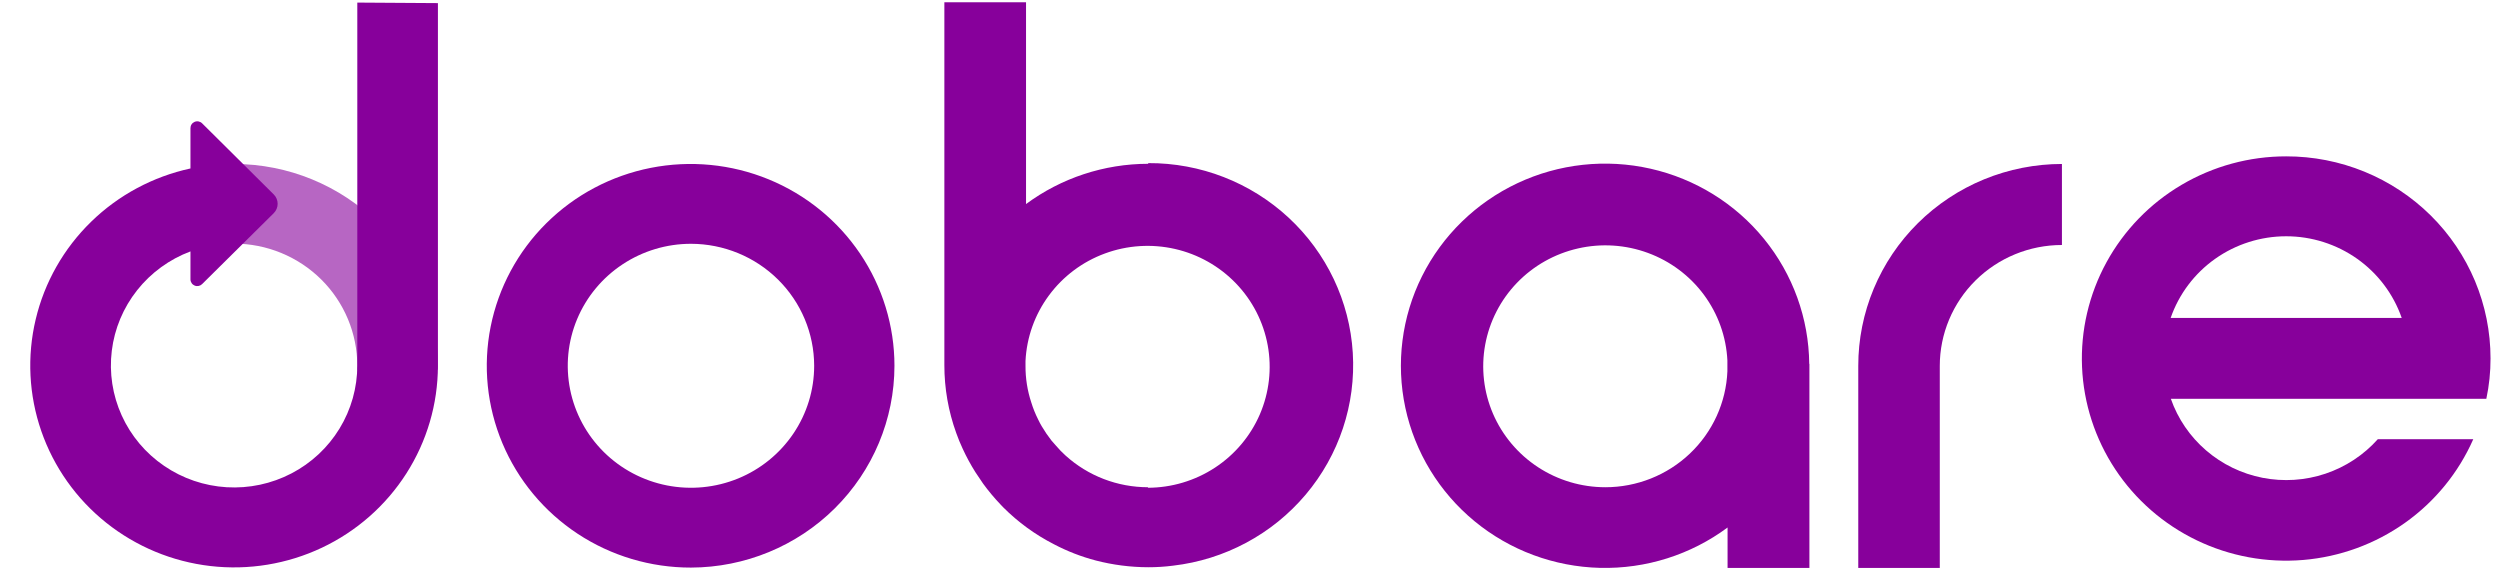 <svg xmlns="http://www.w3.org/2000/svg" width="114" height="26" viewBox="0 0 114 26" fill="none"><g clip-path="url(#clip0_13_7237)"><path d="M82.501 16.593C82.482 14.52 81.757 12.514 80.444 10.899C79.132 9.285 77.308 8.155 75.267 7.693C73.226 7.231 71.087 7.463 69.196 8.353C67.305 9.242 65.772 10.737 64.844 12.595C63.917 14.453 63.649 16.567 64.084 18.595C64.519 20.622 65.631 22.445 67.242 23.77C68.852 25.095 70.867 25.843 72.96 25.895C75.053 25.946 77.102 25.298 78.777 24.054V25.898H82.509V16.593H82.501ZM73.199 22.218C72.109 22.217 71.043 21.899 70.134 21.304C69.225 20.709 68.512 19.863 68.083 18.871C67.655 17.879 67.53 16.784 67.724 15.722C67.918 14.66 68.422 13.678 69.174 12.897C69.926 12.116 70.893 11.571 71.956 11.329C73.018 11.086 74.128 11.158 75.15 11.535C76.171 11.911 77.058 12.576 77.702 13.447C78.345 14.319 78.716 15.357 78.769 16.435V16.932C78.71 18.354 78.096 19.699 77.058 20.684C76.02 21.67 74.637 22.219 73.199 22.218Z" fill="#87009B"></path><path d="M94.032 7.477C92.811 7.477 91.602 7.715 90.473 8.178C89.345 8.641 88.32 9.32 87.457 10.175C86.594 11.03 85.909 12.046 85.443 13.163C84.976 14.281 84.736 15.478 84.737 16.687V25.898H88.454V16.687C88.454 15.225 89.041 13.822 90.085 12.788C91.13 11.753 92.547 11.172 94.024 11.172V7.477H94.032Z" fill="#87009B"></path><path d="M104.25 7.13C102.571 7.129 100.922 7.578 99.48 8.429C98.037 9.279 96.853 10.501 96.054 11.963C95.255 13.425 94.871 15.074 94.941 16.735C95.012 18.396 95.535 20.008 96.455 21.399C97.375 22.79 98.657 23.908 100.167 24.636C101.677 25.364 103.357 25.674 105.03 25.534C106.704 25.393 108.307 24.807 109.672 23.838C111.036 22.869 112.11 21.552 112.781 20.028H108.428C107.783 20.75 106.96 21.292 106.038 21.601C105.116 21.91 104.129 21.974 103.174 21.788C102.22 21.601 101.331 21.171 100.597 20.538C99.863 19.906 99.309 19.095 98.99 18.184H113.377C113.506 17.578 113.57 16.96 113.568 16.341C113.568 15.13 113.327 13.931 112.859 12.812C112.39 11.694 111.704 10.678 110.838 9.822C109.973 8.967 108.945 8.289 107.815 7.827C106.684 7.365 105.473 7.128 104.25 7.13ZM98.982 14.497C99.359 13.411 100.069 12.468 101.014 11.8C101.958 11.133 103.089 10.774 104.25 10.774C105.41 10.774 106.541 11.133 107.486 11.8C108.43 12.468 109.141 13.411 109.518 14.497H98.982Z" fill="#87009B"></path><path d="M52.357 7.469C50.349 7.471 48.396 8.115 46.787 9.305V0.103H43.063V16.648C43.062 17.703 43.245 18.751 43.604 19.744C43.691 19.989 43.787 20.225 43.898 20.461C44.068 20.831 44.262 21.189 44.479 21.533L44.829 22.053C45.073 22.388 45.339 22.706 45.625 23.006L45.745 23.132C46.422 23.811 47.204 24.38 48.06 24.818C48.666 25.137 49.307 25.385 49.97 25.559C50.749 25.761 51.552 25.864 52.357 25.866C52.735 25.867 53.113 25.843 53.487 25.795C55.848 25.521 58.013 24.362 59.538 22.556C61.063 20.751 61.832 18.437 61.687 16.088C61.543 13.739 60.495 11.534 58.76 9.925C57.025 8.316 54.734 7.426 52.357 7.438V7.469ZM52.357 22.218C50.961 22.22 49.615 21.703 48.585 20.769C48.435 20.634 48.294 20.489 48.164 20.335L47.949 20.091C47.786 19.883 47.637 19.665 47.503 19.437C47.447 19.343 47.392 19.24 47.344 19.138C47.215 18.884 47.109 18.621 47.026 18.35C46.848 17.811 46.76 17.247 46.763 16.68V16.459C46.816 15.381 47.187 14.342 47.831 13.471C48.474 12.6 49.361 11.935 50.383 11.559C51.404 11.182 52.514 11.11 53.577 11.352C54.639 11.594 55.606 12.14 56.358 12.921C57.11 13.701 57.614 14.684 57.808 15.746C58.002 16.808 57.877 17.902 57.449 18.895C57.02 19.887 56.307 20.733 55.398 21.328C54.489 21.923 53.423 22.241 52.334 22.242L52.357 22.218Z" fill="#87009B"></path><path d="M31.508 25.882C29.669 25.885 27.87 25.348 26.34 24.339C24.809 23.329 23.616 21.893 22.91 20.212C22.204 18.531 22.017 16.68 22.374 14.894C22.731 13.108 23.615 11.466 24.914 10.178C26.213 8.889 27.87 8.011 29.673 7.655C31.476 7.299 33.346 7.48 35.045 8.176C36.745 8.872 38.197 10.052 39.219 11.565C40.241 13.079 40.787 14.859 40.787 16.68C40.785 19.117 39.807 21.454 38.068 23.179C36.329 24.904 33.97 25.876 31.508 25.882ZM31.508 11.117C30.397 11.117 29.311 11.443 28.387 12.055C27.463 12.666 26.743 13.534 26.317 14.551C25.892 15.567 25.781 16.686 25.998 17.765C26.215 18.844 26.75 19.835 27.535 20.613C28.321 21.391 29.322 21.92 30.412 22.135C31.502 22.35 32.631 22.239 33.658 21.819C34.685 21.398 35.562 20.684 36.179 19.77C36.797 18.855 37.126 17.78 37.126 16.68C37.124 15.205 36.532 13.791 35.478 12.748C34.425 11.706 32.997 11.119 31.508 11.117Z" fill="#87009B"></path><g opacity="0.6"><path d="M16.293 16.68C16.297 16.74 16.297 16.8 16.293 16.861H19.969C19.969 16.805 19.969 16.742 19.969 16.68C19.967 14.239 18.987 11.9 17.245 10.175C15.502 8.449 13.139 7.479 10.675 7.477H10.603V11.109H10.675C12.165 11.111 13.594 11.699 14.648 12.743C15.701 13.788 16.293 15.204 16.293 16.68Z" fill="#87009B"></path></g><path d="M16.293 0.118V16.664C16.293 17.678 16.013 18.674 15.483 19.542C14.953 20.41 14.194 21.119 13.286 21.59C12.379 22.062 11.358 22.279 10.336 22.218C9.313 22.157 8.326 21.82 7.483 21.243C6.639 20.667 5.971 19.873 5.551 18.948C5.131 18.022 4.974 17.001 5.098 15.993C5.221 14.986 5.621 14.032 6.254 13.233C6.886 12.435 7.727 11.823 8.685 11.464V12.74C8.685 12.801 8.704 12.861 8.739 12.911C8.773 12.962 8.822 13.001 8.88 13.024C8.937 13.047 9 13.052 9.06 13.039C9.12 13.027 9.175 12.997 9.218 12.953L12.481 9.722C12.538 9.666 12.583 9.599 12.614 9.525C12.645 9.452 12.661 9.373 12.661 9.293C12.661 9.213 12.645 9.134 12.614 9.061C12.583 8.987 12.538 8.92 12.481 8.864L9.218 5.625C9.175 5.581 9.119 5.551 9.058 5.538C8.997 5.526 8.933 5.532 8.876 5.556C8.818 5.58 8.769 5.62 8.735 5.672C8.701 5.724 8.684 5.784 8.685 5.846V7.682C6.974 8.053 5.403 8.896 4.154 10.113C2.905 11.33 2.029 12.872 1.628 14.561C1.226 16.25 1.314 18.016 1.883 19.657C2.452 21.298 3.477 22.747 4.842 23.836C6.206 24.924 7.853 25.609 9.594 25.811C11.334 26.013 13.097 25.723 14.678 24.976C16.26 24.229 17.595 23.054 18.532 21.587C19.468 20.121 19.966 18.422 19.969 16.687V0.142L16.293 0.118Z" fill="#87009B"></path></g><defs><clipPath id="clip0_13_7237"><rect width="113" height="26" fill="white" transform="translate(0.998)"></rect></clipPath></defs></svg>
